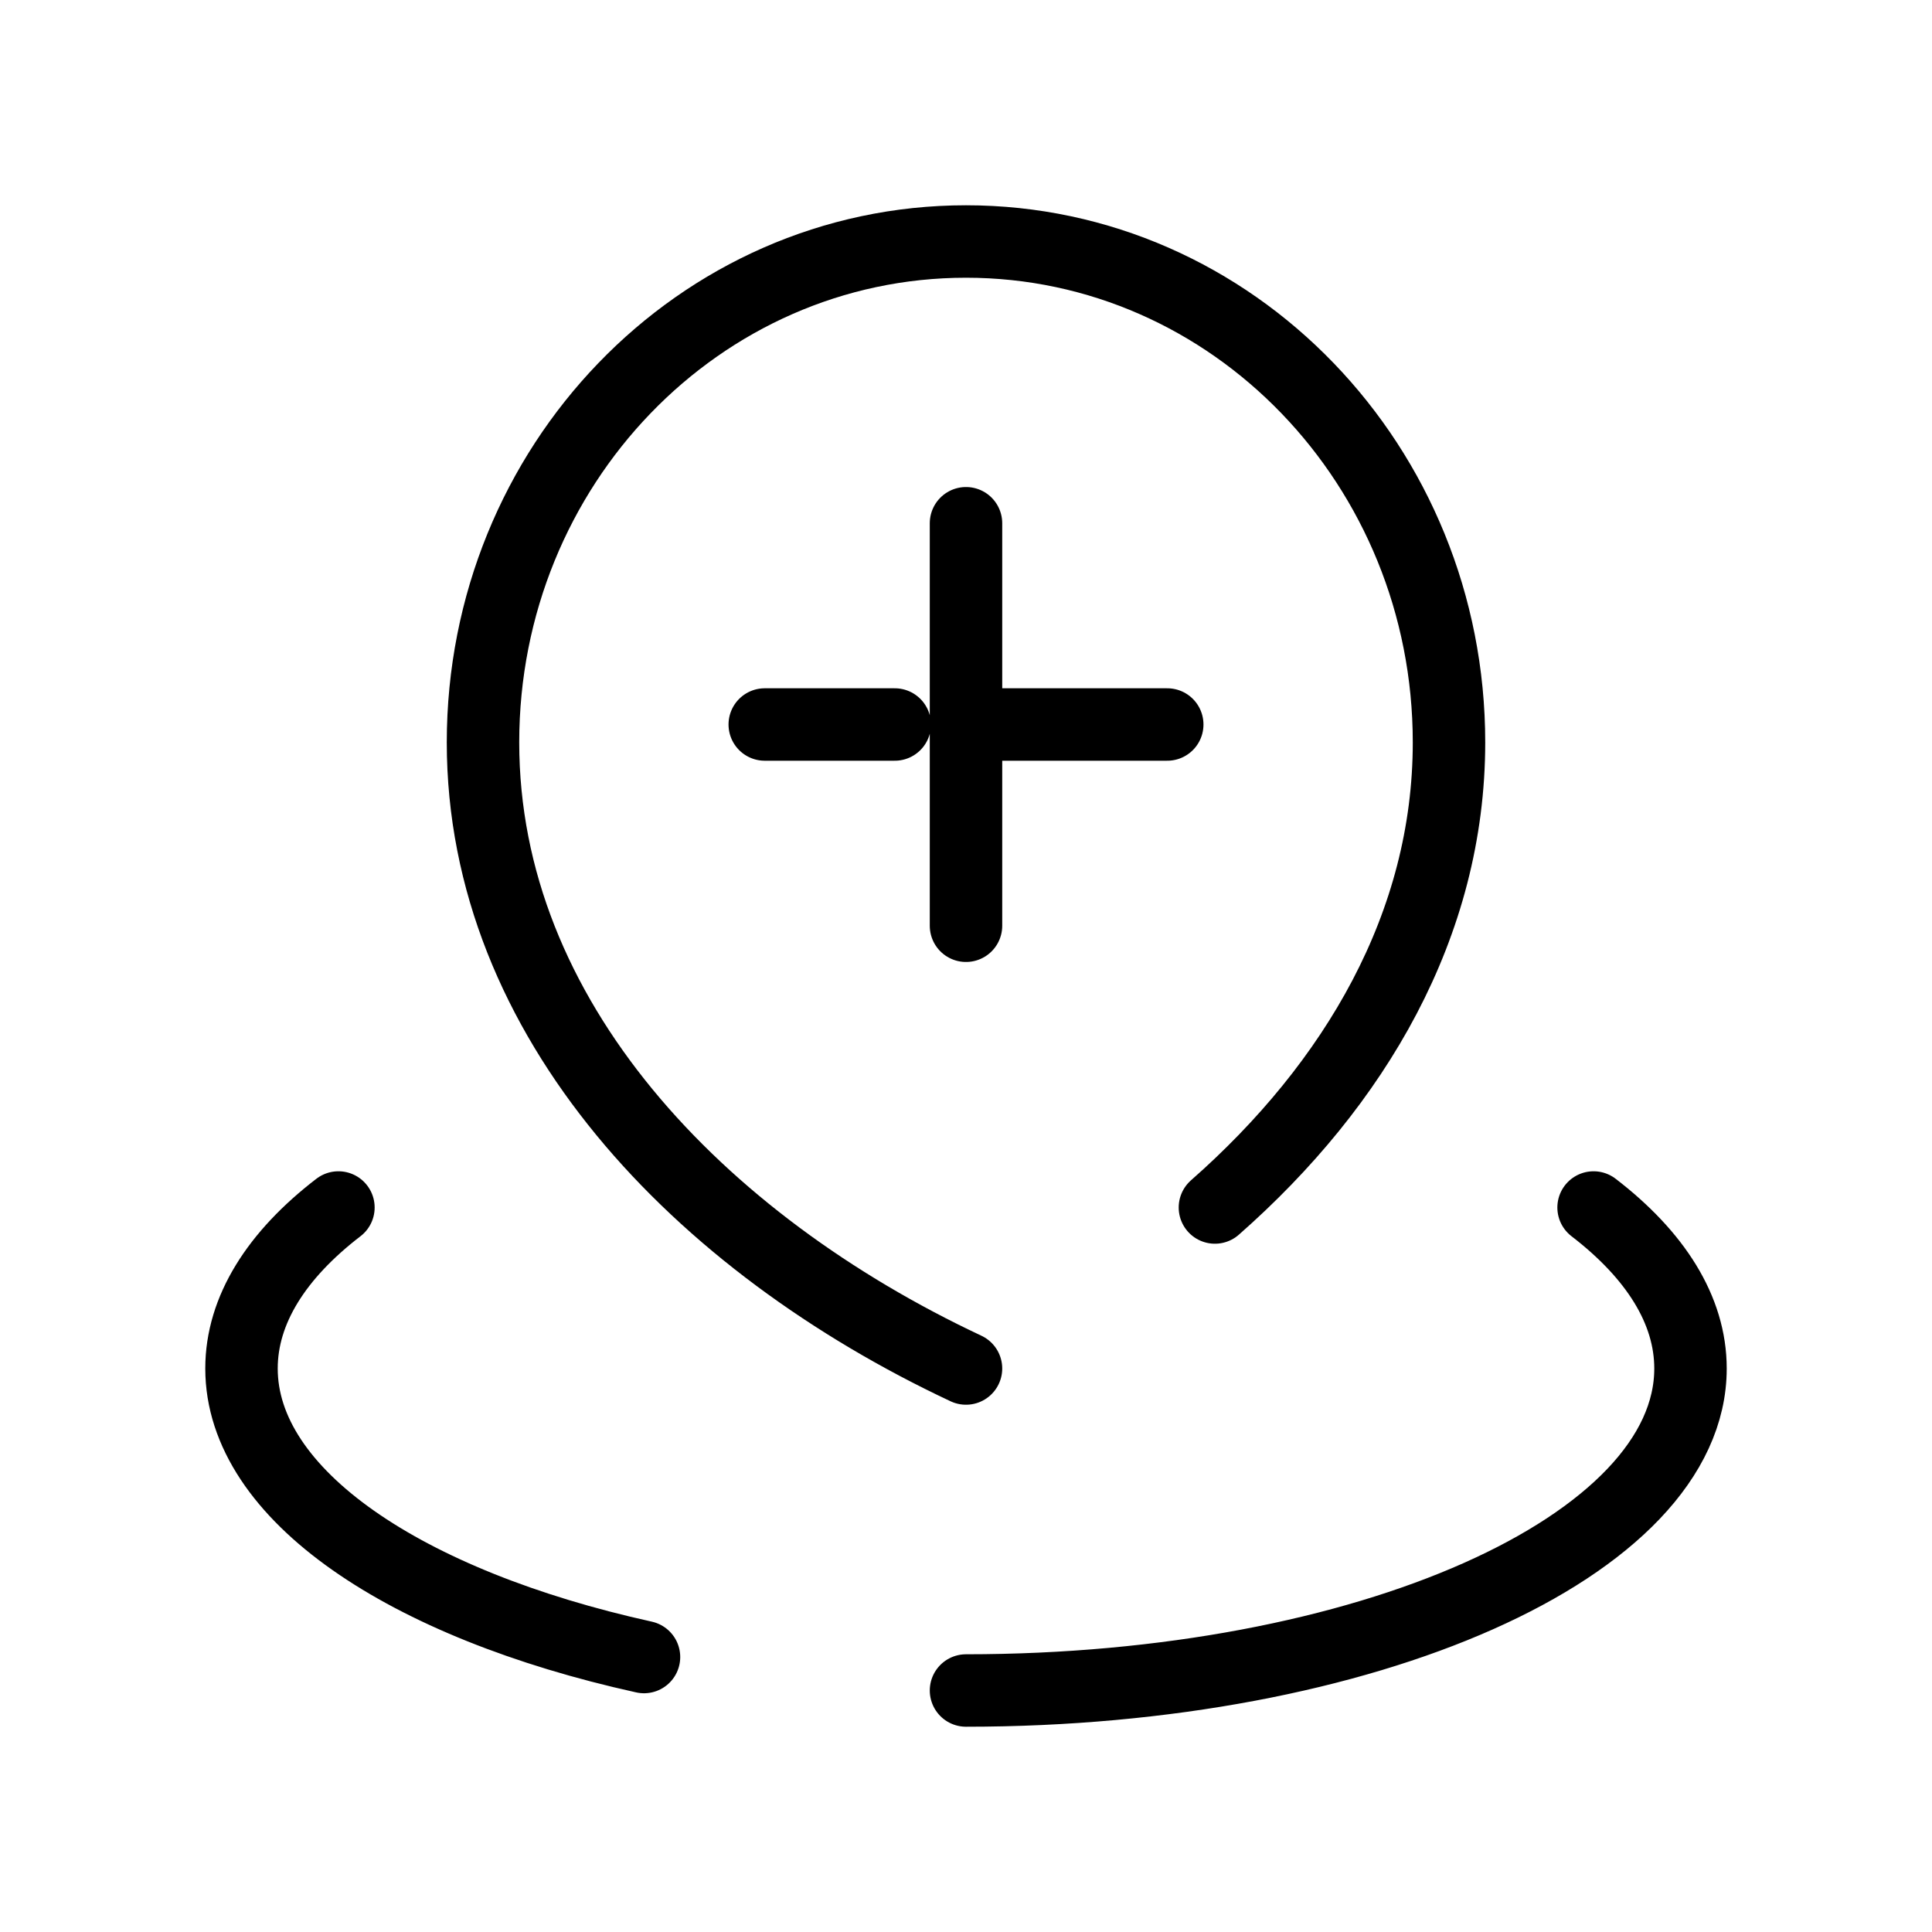 <svg width="800" height="800" viewBox="0 0 800 800" fill="none" xmlns="http://www.w3.org/2000/svg">
<path d="M140.135 500C114.609 519.61 100 542.38 100 566.667C100 619.017 167.885 664.323 266.667 686.14M400 700C565.687 700 700 640.303 700 566.667C700 542.38 685.39 519.61 659.867 500M400 566.667C289.543 514.813 200 421.957 200 307.407C200 192.859 289.543 100 400 100C510.457 100 600 192.859 600 307.407C600 382.853 561.157 448.89 503.073 500M400 216.667V383.333M316.667 300H370.5M400 300H483.333" stroke="black" stroke-width="30" stroke-linecap="round" stroke-linejoin="round"/>
</svg>
